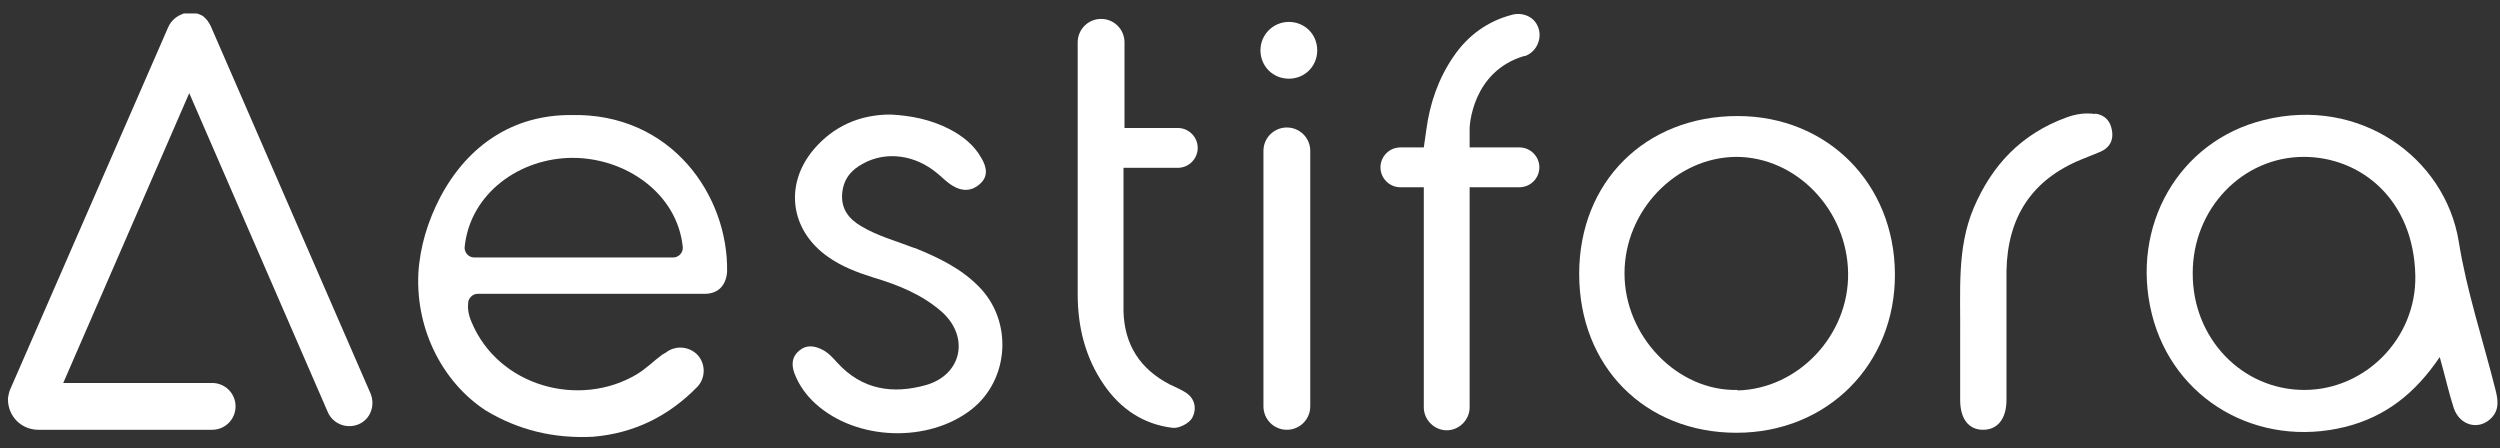 <?xml version="1.0" encoding="UTF-8"?>
<svg xmlns="http://www.w3.org/2000/svg" version="1.1" viewBox="0 0 502 90">
  <rect x="0" y="0" width="502" height="90" fill="#333333" stroke="none"/>
  <defs>
    <style>
      .cls-1 {
        fill: #fff;
      }
    </style>
  </defs>
  <!-- Generator: Adobe Illustrator 28.7.3, SVG Export Plug-In . SVG Version: 1.2.0 Build 164)  -->
  <g>
    <g id="_레이어_1" data-name="레이어_1">
      <path class="cls-1" d="M348.9,23.3c-18.5,0-31.8,13.2-31.8,31.7,0,18.6,13.2,31.9,31.6,31.9,18.2,0,31.9-13.7,31.8-31.9-.1-18.2-13.6-31.7-31.6-31.7M348.9,78.3c-12,.3-22.7-10.7-22.7-23.4,0-12.6,10.3-23.3,22.4-23.4,12.1,0,22.3,10.6,22.5,23.3.2,12.5-10,23.3-22.2,23.6"/>
      <path class="cls-1" d="M306.1,11.3c2.5-.8,3.8-3.8,2.6-6.2h0c-.9-1.9-3.2-2.7-5.2-2.1h0c-4.9,1.3-8.8,4.2-11.6,8.3-3.1,4.5-4.8,9.5-5.5,14.8l-.5,3.5h-4.7c-2.2,0-4,1.8-4,4s1.8,4,4,4h4.7v44.2c0,2.5,2.1,4.6,4.6,4.6s4.6-2.1,4.6-4.6v-44.2h10c2.2,0,4-1.8,4-4s-1.8-4-4-4h-10v-3.9s.3-11.4,11.1-14.5"/>
      <path class="cls-1" d="M501.1,78.3c-2.5-10-5.8-19.8-7.4-29.9-2.8-16.8-19.9-29.1-39.1-24.3-17.1,4.2-26.9,21.3-22.5,39,4.3,17.2,21.3,27,38.9,22.6,7.9-2,13.9-6.6,18.9-14,1.1,3.9,1.8,7.1,2.8,10.2,1.2,3.6,5.1,4.6,7.6,2,1.6-1.7,1.3-3.6.8-5.6M462.7,78.3c-12.5,0-22.5-10.4-22.4-23.5,0-12.9,10-23.3,22.3-23.3,11.3,0,22.1,8.4,22.4,23.9.2,12.6-10.1,22.9-22.3,22.9"/>
      <path class="cls-1" d="M420.7,22.9c-2-.3-3.9,0-5.8.7-9,3.3-14.9,9.5-18.6,18.2-3.4,8.1-2.6,16.5-2.7,26.1,0,3.3,0,7.8,0,12.4,0,3.8,1.7,6,4.6,6,2.9,0,4.7-2.2,4.7-6,0-8.6,0-17.3,0-25.9.2-10.7,5-18.3,15.1-22.4,1.2-.5,2.5-1,3.7-1.5,1.9-.8,2.7-2.3,2.4-4.2-.3-2-1.4-3.2-3.4-3.5"/>
      <path class="cls-1" d="M258.4,25.6c-2.6,0-4.7,2.1-4.7,4.7v51.3c0,2.6,2.1,4.7,4.7,4.7s4.7-2.1,4.7-4.7V30.3c0-2.6-2.1-4.7-4.7-4.7"/>
      <path class="cls-1" d="M258.8,4.4c-3.1,0-5.7,2.5-5.7,5.7s2.5,5.7,5.7,5.7,5.7-2.5,5.7-5.7-2.5-5.7-5.7-5.7"/>
      <path class="cls-1" d="M236.5,33.7c2.2,0,4-1.8,4-4s-1.8-4-4-4h-10.7V8.5c0-2.6-2.1-4.7-4.7-4.7s-4.7,2.1-4.7,4.7v50.6c0,6.5,1.5,12.7,5.3,18.2,3.3,4.8,7.9,7.9,13.7,8.6,1.3.2,3.4-.9,4-2,.9-1.7.7-3.9-1.5-5.2-1-.6-2-1-3-1.5-6-3.1-9.1-8-9.3-14.6,0-9.5,0-18.8,0-28.9h10.7Z"/>
      <path class="cls-1" d="M42.3,5.2c-.4-.8-.9-1.5-1.6-2h0c-.1,0-.2-.2-.4-.2,0,0,0,0,0,0-.1,0-.2-.1-.4-.2,0,0,0,0,0,0,0,0,0,0,0,0-.1,0-.2,0-.4-.1,0,0,0,0-.1,0-.1,0-.2,0-.3,0,0,0,0,0-.1,0,0,0-.2,0-.3,0,0,0-.1,0-.2,0,0,0-.2,0-.2,0,0,0-.1,0-.2,0s-.1,0-.2,0c0,0-.2,0-.3,0,0,0-.1,0-.2,0-.1,0-.2,0-.3,0,0,0,0,0,0,0-.1,0-.3,0-.4.1,0,0,0,0,0,0-1.2.4-2.3,1.3-2.9,2.6L2,78.3c-.2.5-.3,1.1-.4,1.6,0,.1,0,.2,0,.3,0,3.4,2.7,6.1,6.1,6.1h34.9c2.6,0,4.7-2.1,4.7-4.7s-2.1-4.7-4.7-4.7H12.7l25.3-58.2,27.8,64c1,2.4,3.8,3.5,6.2,2.5,2.4-1,3.4-3.8,2.4-6.2L42.3,5.2Z"/>
      <path class="cls-1" d="M114.5,23.1c-11.3,0-20.5,5.9-26.1,16.5-2.5,4.8-4.1,10-4.4,15.4-.5,11.5,5.1,21.9,13.5,27.4,6.6,4,13.8,5.7,21.6,5.3,8.3-.7,15.2-4.2,20.8-9.9l.2-.2c1.6-1.8,1.6-4.5,0-6.3-1.7-1.8-4.5-2-6.4-.5l-.7.4c-1.9,1.4-3.2,2.8-5.2,4-11.5,6.8-27.7,2.4-33.1-10.5-.7-1.6-.8-2.9-.7-3.8,0-1,.9-1.9,1.9-1.9h20.3s4,0,4,0c7.1,0,14.2,0,21.3,0,2.8,0,4.3-1.8,4.5-4.4.3-15.2-11.1-32-31.4-31.5M135.2,51.7h-40c-1.1,0-2-1-1.9-2.1,1.1-10.8,11.1-17.9,21.7-17.9s21,7.1,22.1,17.9c.1,1.1-.8,2.1-1.9,2.1"/>
      <path class="cls-1" d="M183.6,49.8c-3.6-1.4-7.4-2.4-10.7-4.4-2.4-1.4-4-3.4-3.8-6.4.2-3,1.8-4.9,4.3-6.2,4.6-2.5,10.4-1.7,14.8,2,1,.8,1.9,1.8,3.1,2.5,1.9,1.2,3.9,1.1,5.5-.4,1.7-1.5,1.3-3.4.3-5.1-1.5-2.7-3.8-4.5-6.5-5.9-3.7-1.9-7.7-2.7-11.8-2.9-6.1,0-11.4,2.3-15.4,7-6,7.1-4.7,16.3,2.9,21.6,2.7,1.9,5.8,3.1,9,4.1,5,1.5,9.8,3.4,13.8,6.9,5.6,5,4.1,12.6-3.1,14.7-6.7,1.9-12.9,1-17.9-4.5-.9-1-1.8-2-3-2.6-1.6-.8-3.2-1-4.6.2-1.5,1.2-1.6,2.8-1,4.5.9,2.4,2.4,4.5,4.3,6.2,8.2,7.4,22.6,7.9,31.3,1.1,7.6-6,8.3-17.7,1.5-24.6-3.6-3.7-8.2-5.9-12.9-7.8"/>
    </g>
  </g>
</svg>
